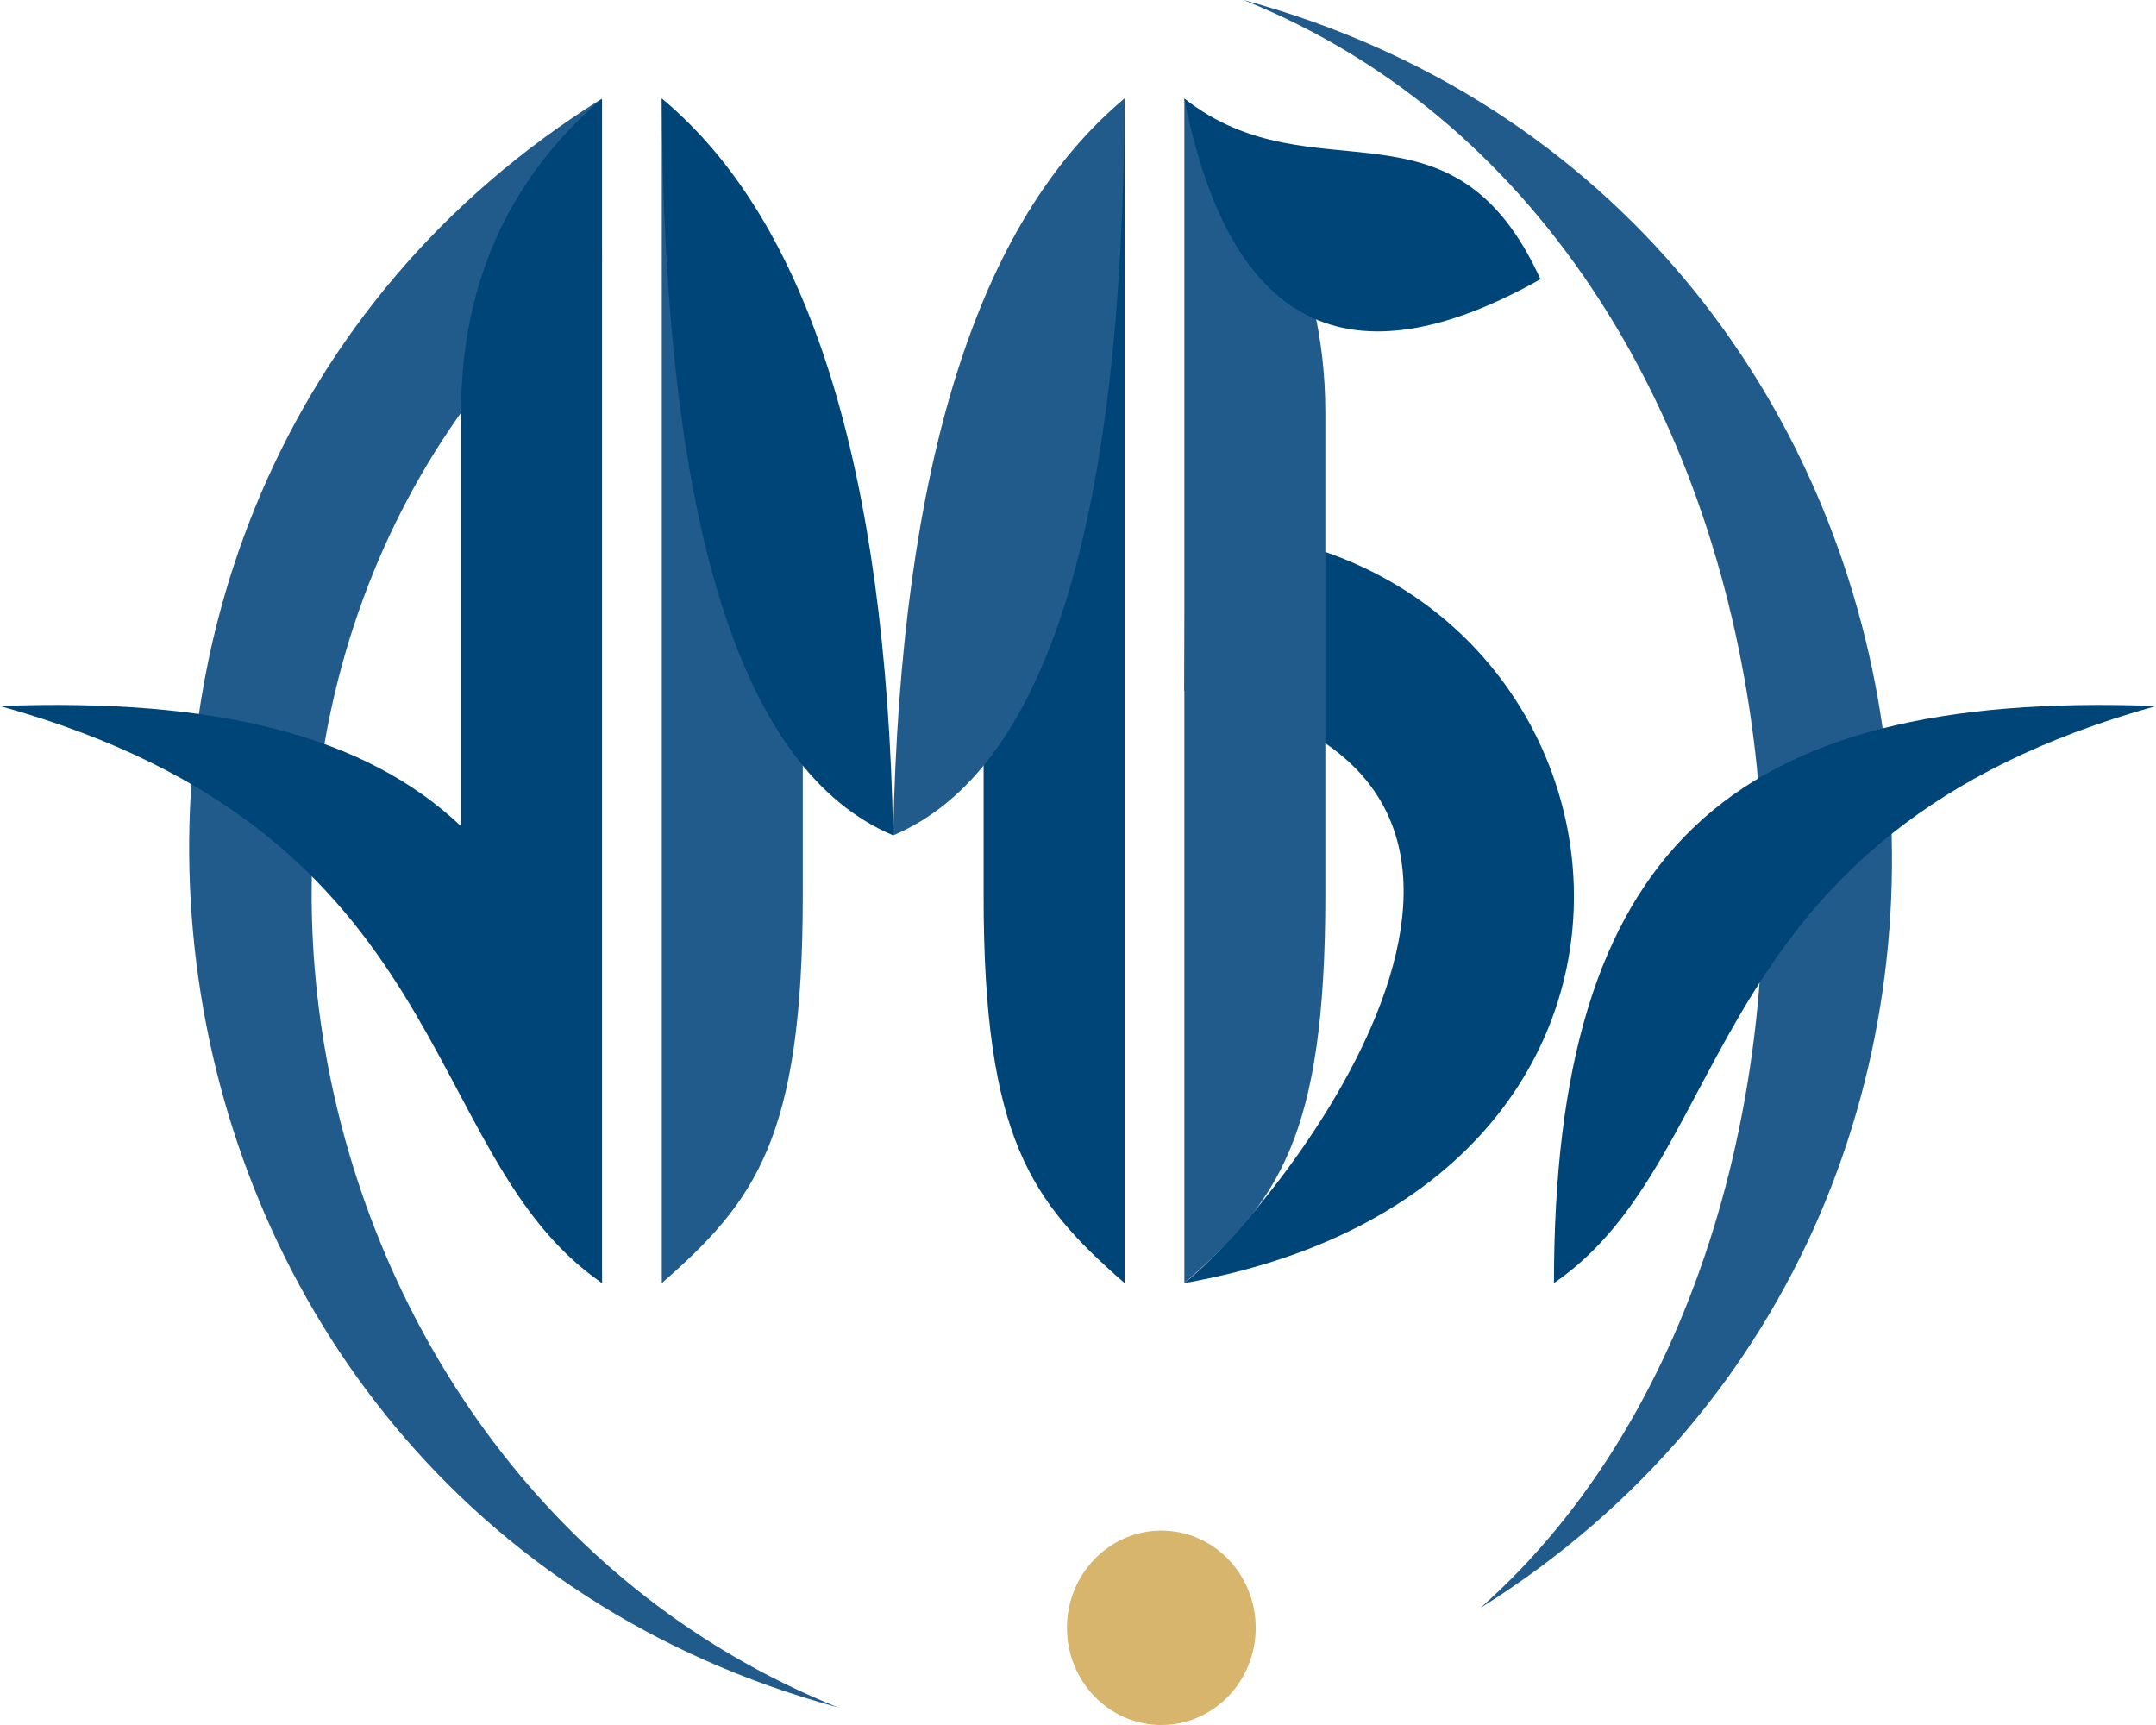 

<svg width="100px" height="80px" viewBox="0 0 100 80" xmlns="http://www.w3.org/2000/svg">
 <defs>
 <style type="text/css">
   <![CDATA[
    .fil0 {fill:#D7B56D}
    .fil2 {fill:#004578}
    .fil1 {fill:#215B8B}
   ]]>
  </style>
 </defs>
<ellipse class="fil0" cx="53.865" cy="75.492" rx="4.377" ry="4.508"/>
   <path class="fil1" d="M27.867 4.606l0.057 7.518c-22.514,18.605 -15.403,56.452 10.928,67.055 -34.588,-9.407 -40.814,-55.901 -10.985,-74.573z"/>
   <path class="fil2" d="M54.989 24.52l-0.056 7.519c20.535,3.807 4.341,24.033 0,27.467 26.538,-4.703 21.501,-34.809 0.056,-34.986z"/>
   <path class="fil1" d="M68.662 74.573c20.238,-17.898 17.415,-63.137 -10.984,-74.573 34.587,9.406 40.813,55.901 10.984,74.573z"/>
   <path class="fil2" d="M27.924 59.506c0,-10.99 0,-29.302 0,-54.935 -3.331,2.862 -6.539,7.36 -6.539,14.568 0,3.855 0,7.442 0,13.087 0,3.525 0,6.734 0,9.306 0,11.271 2.215,14.189 6.539,17.974z"/>
   <path class="fil1" d="M30.696 59.506c0,-10.99 0,-29.302 0,-54.935 3.331,2.862 6.539,7.36 6.539,14.568 0,3.855 0,7.442 0,13.087 0,3.525 0,6.734 0,9.306 0,11.271 -2.216,14.189 -6.539,17.974z"/>
   <path class="fil2" d="M52.161 59.506c0,-10.99 0,-29.302 0,-54.935 -3.331,2.862 -6.539,7.36 -6.539,14.568 0,3.855 0,7.442 0,13.087 0,3.525 0,6.734 0,9.306 0,11.271 2.215,14.189 6.539,17.974z"/>
   <path class="fil1" d="M54.933 59.506c0,-10.99 0,-29.301 0,-54.935 3.331,2.862 6.539,7.36 6.539,14.569 0,3.854 0,7.441 0,13.086 0,3.525 0,6.734 0,9.306 0,11.271 -2.216,14.189 -6.539,17.974z"/>
   <path class="fil2" d="M0 32.744c19.862,-0.747 27.924,6.754 27.924,26.761 -8.656,-5.928 -6.539,-20.818 -27.924,-26.761z"/>
   <path class="fil2" d="M100 32.744c-19.862,-0.747 -27.924,6.754 -27.924,26.761 8.656,-5.928 6.539,-20.818 27.924,-26.761z"/>
   <path class="fil2" d="M54.933 4.571c2.092,10.608 7.597,13.401 16.517,8.377 -4.108,-8.995 -10.5,-3.657 -16.517,-8.377z"/>
   <path class="fil2" d="M30.696 4.571c0.089,19.793 3.666,31.183 10.732,34.171 -0.334,-17.115 -3.911,-28.506 -10.732,-34.171z"/>
   <path class="fil1" d="M52.161 4.571c-0.089,19.793 -3.666,31.183 -10.733,34.171 0.335,-17.115 3.912,-28.506 10.733,-34.171z"/>
</svg>
